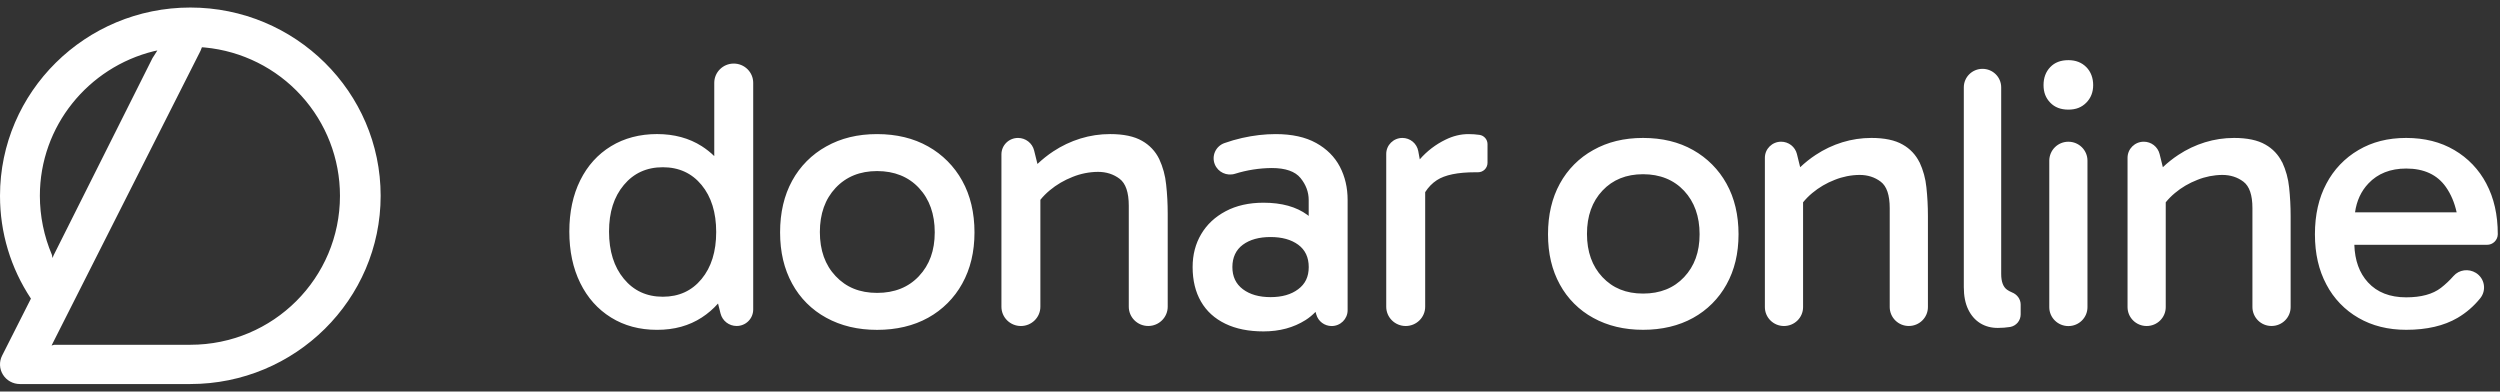 <svg width="166" height="26" viewBox="0 0 166 26" fill="none" xmlns="http://www.w3.org/2000/svg">
<rect x="0" y="0" width="166" height="26" fill="#333333" stroke="none"/>
<path d="M12.637 0.5C5.668 0.5 0 6.107 0 13.001C0 15.454 0.709 17.799 2.054 19.828L0.14 23.613C-0.066 24.018 -0.043 24.498 0.198 24.881C0.438 25.266 0.862 25.5 1.32 25.5H12.639C19.607 25.5 25.275 19.893 25.275 12.999C25.276 6.104 19.603 0.5 12.637 0.5ZM10.448 3.353L10.125 3.859L3.568 16.936L3.486 17.133L3.448 16.923C2.92 15.682 2.648 14.348 2.647 13C2.647 8.37 5.864 4.472 10.216 3.399C10.268 3.385 10.393 3.366 10.445 3.352L10.448 3.353ZM12.637 22.893H3.606L3.425 22.942L3.513 22.765L13.313 3.377L13.407 3.139C13.467 3.143 13.553 3.148 13.611 3.154C16.065 3.389 18.343 4.528 20 6.349C21.657 8.17 22.575 10.541 22.574 13.001C22.574 18.457 18.151 22.893 12.637 22.893ZM48.721 4.221C48.005 4.221 47.427 4.795 47.427 5.5V10.365C47.174 10.118 46.897 9.899 46.599 9.708C45.755 9.17 44.761 8.902 43.625 8.902C42.488 8.902 41.453 9.17 40.572 9.708C39.692 10.246 39.011 11 38.528 11.972C38.045 12.945 37.803 14.079 37.803 15.376C37.803 16.673 38.044 17.811 38.528 18.792C39.011 19.774 39.692 20.535 40.572 21.082C41.452 21.629 42.47 21.901 43.626 21.901C44.78 21.901 45.755 21.629 46.599 21.082C46.999 20.823 47.362 20.51 47.678 20.153L47.843 20.814C47.965 21.301 48.404 21.645 48.913 21.645C49.056 21.645 49.199 21.618 49.332 21.563C49.466 21.509 49.587 21.429 49.689 21.327C49.791 21.226 49.872 21.106 49.928 20.974C49.983 20.841 50.012 20.699 50.013 20.555V5.5C50.013 4.792 49.434 4.221 48.721 4.221ZM46.584 18.526C45.937 19.311 45.08 19.703 44.01 19.703C42.941 19.703 42.078 19.305 41.424 18.512C40.769 17.721 40.44 16.675 40.44 15.378C40.44 14.081 40.767 13.068 41.424 12.282C42.078 11.499 42.941 11.105 44.01 11.105C45.08 11.105 45.937 11.499 46.584 12.282C47.232 13.068 47.555 14.108 47.555 15.405C47.555 16.702 47.232 17.743 46.584 18.526ZM61.628 9.724C60.662 9.179 59.531 8.904 58.238 8.904C56.945 8.904 55.837 9.177 54.862 9.724C53.906 10.252 53.121 11.043 52.599 12.001C52.065 12.974 51.798 14.117 51.798 15.429C51.798 16.742 52.065 17.86 52.599 18.834C53.118 19.792 53.904 20.578 54.862 21.098C55.838 21.635 56.961 21.903 58.238 21.903C59.516 21.903 60.662 21.635 61.628 21.098C62.581 20.572 63.366 19.787 63.891 18.834C64.434 17.86 64.706 16.727 64.706 15.43C64.706 14.132 64.434 12.974 63.891 12.001C63.365 11.046 62.581 10.257 61.628 9.724ZM61.02 18.334C60.324 19.075 59.396 19.448 58.241 19.448C57.085 19.448 56.184 19.077 55.485 18.333C54.785 17.594 54.439 16.615 54.439 15.405C54.439 14.195 54.788 13.218 55.486 12.474C56.185 11.733 57.101 11.359 58.241 11.359C59.38 11.359 60.324 11.734 61.021 12.484C61.721 13.234 62.067 14.218 62.067 15.427C62.067 16.637 61.718 17.591 61.02 18.332V18.334ZM76.968 10.554C76.721 10.046 76.324 9.626 75.83 9.351C75.313 9.052 74.605 8.903 73.709 8.903C73.043 8.902 72.38 9.001 71.743 9.197C71.102 9.395 70.493 9.684 69.934 10.054C69.566 10.296 69.219 10.575 68.887 10.887L68.665 9.99C68.606 9.752 68.468 9.541 68.274 9.391C68.081 9.24 67.842 9.159 67.597 9.159C66.987 9.159 66.495 9.646 66.495 10.249V20.368C66.495 21.076 67.074 21.647 67.787 21.647C68.501 21.647 69.081 21.074 69.081 20.368V13.267C69.258 13.046 69.467 12.835 69.701 12.64C70.15 12.265 70.659 11.966 71.227 11.744C71.761 11.529 72.331 11.416 72.907 11.412C73.461 11.412 73.939 11.566 74.343 11.872C74.747 12.179 74.951 12.776 74.951 13.662V20.366C74.951 21.074 75.53 21.645 76.243 21.645C76.956 21.645 77.536 21.072 77.536 20.366V14.198C77.536 13.532 77.502 12.885 77.432 12.253C77.375 11.664 77.218 11.089 76.968 10.552V10.554ZM87.39 9.494C86.683 9.101 85.785 8.904 84.701 8.904C83.976 8.904 83.234 8.99 82.475 9.161C82.076 9.251 81.682 9.365 81.297 9.503C81.162 9.551 81.037 9.627 80.931 9.724C80.826 9.821 80.74 9.939 80.681 10.069C80.621 10.2 80.589 10.342 80.585 10.485C80.582 10.629 80.607 10.772 80.66 10.905C80.871 11.437 81.462 11.71 82.01 11.537C82.797 11.292 83.616 11.164 84.441 11.157C85.354 11.157 85.993 11.378 86.355 11.822C86.716 12.267 86.897 12.753 86.897 13.28V14.338C86.866 14.313 86.84 14.289 86.808 14.267C86.075 13.729 85.104 13.46 83.897 13.46C82.931 13.46 82.094 13.648 81.388 14.023C80.681 14.398 80.137 14.905 79.759 15.546C79.379 16.186 79.19 16.915 79.19 17.733C79.19 18.619 79.375 19.383 79.745 20.024C80.115 20.665 80.654 21.153 81.361 21.495C82.067 21.837 82.913 22.005 83.895 22.005C84.965 22.005 85.894 21.754 86.689 21.252C86.934 21.096 87.153 20.913 87.352 20.709L87.402 20.883C87.53 21.337 87.948 21.649 88.422 21.649C89.006 21.649 89.482 21.18 89.482 20.6V13.28C89.482 12.46 89.31 11.724 88.966 11.066C88.62 10.409 88.094 9.884 87.388 9.492L87.39 9.494ZM86.2 19.204C85.736 19.555 85.123 19.729 84.365 19.729C83.606 19.729 82.993 19.555 82.527 19.204C82.062 18.854 81.83 18.366 81.83 17.733C81.83 17.102 82.062 16.591 82.527 16.249C82.993 15.907 83.606 15.739 84.365 15.739C85.123 15.739 85.736 15.909 86.201 16.249C86.666 16.591 86.9 17.087 86.9 17.733C86.9 18.381 86.667 18.856 86.2 19.204ZM98.248 8.956H98.243C97.998 8.921 97.752 8.904 97.505 8.904C96.988 8.904 96.478 9.029 95.98 9.275C95.329 9.591 94.748 10.035 94.273 10.581L94.172 10.029C94.126 9.784 93.995 9.563 93.803 9.404C93.61 9.245 93.368 9.159 93.118 9.159C92.527 9.159 92.046 9.634 92.046 10.22V20.368C92.046 21.076 92.626 21.647 93.339 21.647C94.052 21.647 94.632 21.074 94.632 20.368V12.759C94.841 12.431 95.099 12.164 95.408 11.963C95.944 11.613 96.797 11.438 97.969 11.438H98.138C98.221 11.439 98.303 11.423 98.38 11.392C98.456 11.361 98.526 11.315 98.585 11.257C98.644 11.199 98.69 11.13 98.722 11.054C98.754 10.978 98.771 10.896 98.771 10.813V9.573C98.772 9.425 98.719 9.281 98.623 9.168C98.527 9.055 98.394 8.98 98.247 8.957L98.249 8.955L98.248 8.956ZM112.422 9.963C111.476 9.427 110.368 9.159 109.1 9.159C107.832 9.159 106.746 9.427 105.792 9.963C104.855 10.48 104.085 11.255 103.574 12.195C103.051 13.148 102.788 14.268 102.788 15.554C102.788 16.841 103.049 17.936 103.574 18.89C104.083 19.827 104.853 20.598 105.792 21.108C106.746 21.635 107.85 21.899 109.1 21.899C110.35 21.899 111.474 21.635 112.422 21.108C113.357 20.593 114.126 19.823 114.64 18.89C115.173 17.936 115.439 16.825 115.439 15.554C115.439 14.283 115.173 13.148 114.64 12.195C114.124 11.259 113.355 10.486 112.422 9.963ZM111.826 18.4C111.142 19.129 110.232 19.493 109.1 19.493C107.967 19.493 107.085 19.128 106.401 18.401C105.718 17.673 105.375 16.718 105.375 15.53C105.375 14.343 105.718 13.386 106.401 12.659C107.085 11.931 107.986 11.568 109.1 11.568C110.215 11.568 111.14 11.937 111.826 12.671C112.509 13.407 112.853 14.367 112.853 15.554C112.853 16.742 112.509 17.672 111.826 18.4ZM127.453 10.777C127.211 10.28 126.821 9.868 126.337 9.599C125.83 9.306 125.137 9.159 124.259 9.159C123.6 9.159 122.957 9.255 122.332 9.447C121.704 9.641 121.107 9.924 120.559 10.287C120.2 10.523 119.856 10.797 119.531 11.103L119.315 10.224C119.257 9.991 119.122 9.784 118.932 9.636C118.741 9.489 118.507 9.409 118.266 9.409C117.67 9.409 117.188 9.886 117.188 10.476V20.393C117.188 21.084 117.754 21.647 118.455 21.647C119.157 21.647 119.724 21.087 119.724 20.392V13.433C119.9 13.218 120.1 13.011 120.333 12.818C120.78 12.445 121.286 12.149 121.829 11.941C122.353 11.73 122.911 11.62 123.476 11.615C124.018 11.615 124.484 11.764 124.882 12.066C125.279 12.368 125.477 12.951 125.477 13.82V20.39C125.478 20.555 125.511 20.719 125.575 20.872C125.639 21.024 125.733 21.163 125.851 21.279C125.969 21.396 126.108 21.488 126.262 21.551C126.415 21.614 126.58 21.645 126.746 21.645C127.447 21.645 128.014 21.084 128.014 20.39V14.347C128.014 13.695 127.98 13.058 127.913 12.441C127.857 11.863 127.702 11.299 127.457 10.773L127.453 10.777ZM133.592 19.412C133.479 19.367 133.371 19.309 133.272 19.24C133.01 19.056 132.879 18.704 132.879 18.186V5.799C132.879 5.12 132.324 4.571 131.638 4.571C130.952 4.571 130.397 5.12 130.397 5.799V19.066C130.397 19.65 130.494 20.144 130.688 20.545C130.882 20.948 131.148 21.251 131.487 21.462C131.825 21.671 132.213 21.774 132.654 21.774C132.94 21.774 133.21 21.751 133.463 21.712H133.47C133.668 21.677 133.846 21.574 133.975 21.421C134.103 21.267 134.173 21.074 134.172 20.874V20.224C134.172 19.859 133.935 19.547 133.592 19.413V19.412ZM137.34 3.994C136.832 3.994 136.431 4.147 136.136 4.457C135.839 4.768 135.691 5.166 135.691 5.65C135.691 6.134 135.837 6.507 136.136 6.815C136.431 7.125 136.832 7.279 137.34 7.279C137.848 7.279 138.227 7.125 138.532 6.815C138.837 6.504 138.987 6.117 138.987 5.65C138.987 5.183 138.837 4.768 138.532 4.457C138.227 4.15 137.83 3.994 137.34 3.994ZM137.34 9.411C137.006 9.41 136.684 9.541 136.446 9.777C136.208 10.012 136.074 10.332 136.072 10.666V20.397C136.072 21.088 136.638 21.651 137.34 21.651C138.042 21.651 138.608 21.091 138.608 20.397V10.666C138.608 9.974 138.042 9.411 137.34 9.411ZM151.534 10.777C151.292 10.28 150.903 9.868 150.419 9.599C149.912 9.306 149.218 9.159 148.34 9.159C147.682 9.159 147.038 9.255 146.413 9.447C145.785 9.641 145.188 9.924 144.64 10.287C144.274 10.528 143.931 10.801 143.613 11.103L143.397 10.224C143.338 9.991 143.203 9.784 143.013 9.636C142.823 9.489 142.589 9.409 142.348 9.409C141.751 9.409 141.269 9.886 141.269 10.476V20.393C141.269 21.084 141.835 21.647 142.537 21.647C143.238 21.647 143.805 21.087 143.805 20.392V13.433C143.98 13.218 144.182 13.011 144.414 12.818C144.854 12.449 145.353 12.157 145.91 11.941C146.434 11.73 146.993 11.62 147.557 11.615C148.099 11.615 148.566 11.764 148.966 12.066C149.362 12.368 149.561 12.951 149.561 13.82V20.39C149.561 20.555 149.595 20.719 149.659 20.872C149.723 21.024 149.817 21.163 149.934 21.279C150.052 21.396 150.192 21.488 150.345 21.551C150.499 21.614 150.663 21.645 150.829 21.645C151.531 21.645 152.098 21.084 152.098 20.39V14.347C152.098 13.695 152.063 13.058 151.997 12.441C151.939 11.863 151.785 11.299 151.54 10.773L151.534 10.777ZM165.095 12.195C164.61 11.265 163.872 10.491 162.965 9.963C162.054 9.427 160.989 9.159 159.769 9.159C158.551 9.159 157.513 9.427 156.602 9.963C155.695 10.492 154.957 11.266 154.472 12.195C153.963 13.148 153.711 14.268 153.711 15.554C153.711 16.841 153.963 17.936 154.472 18.89C154.955 19.817 155.694 20.587 156.602 21.108C157.513 21.635 158.57 21.899 159.769 21.899C161.139 21.899 162.275 21.635 163.179 21.108C163.754 20.771 164.262 20.332 164.68 19.814C164.784 19.688 164.859 19.542 164.902 19.385C164.944 19.228 164.952 19.064 164.926 18.903C164.899 18.743 164.839 18.59 164.748 18.455C164.657 18.32 164.539 18.206 164.401 18.12C163.919 17.823 163.286 17.901 162.915 18.325C162.661 18.615 162.38 18.88 162.076 19.116C161.535 19.532 160.767 19.743 159.769 19.743C158.689 19.743 157.843 19.413 157.235 18.751C156.66 18.126 156.361 17.293 156.328 16.255H165.138C165.325 16.257 165.505 16.184 165.639 16.053C165.773 15.922 165.85 15.744 165.853 15.557V15.552C165.853 14.265 165.6 13.146 165.093 12.193L165.095 12.195ZM157.263 12.181C157.888 11.521 158.725 11.191 159.772 11.191C160.954 11.191 161.834 11.601 162.408 12.418C162.746 12.9 162.981 13.46 163.121 14.099H156.374C156.482 13.335 156.775 12.695 157.263 12.182V12.181Z" fill="white"/>
</svg>
